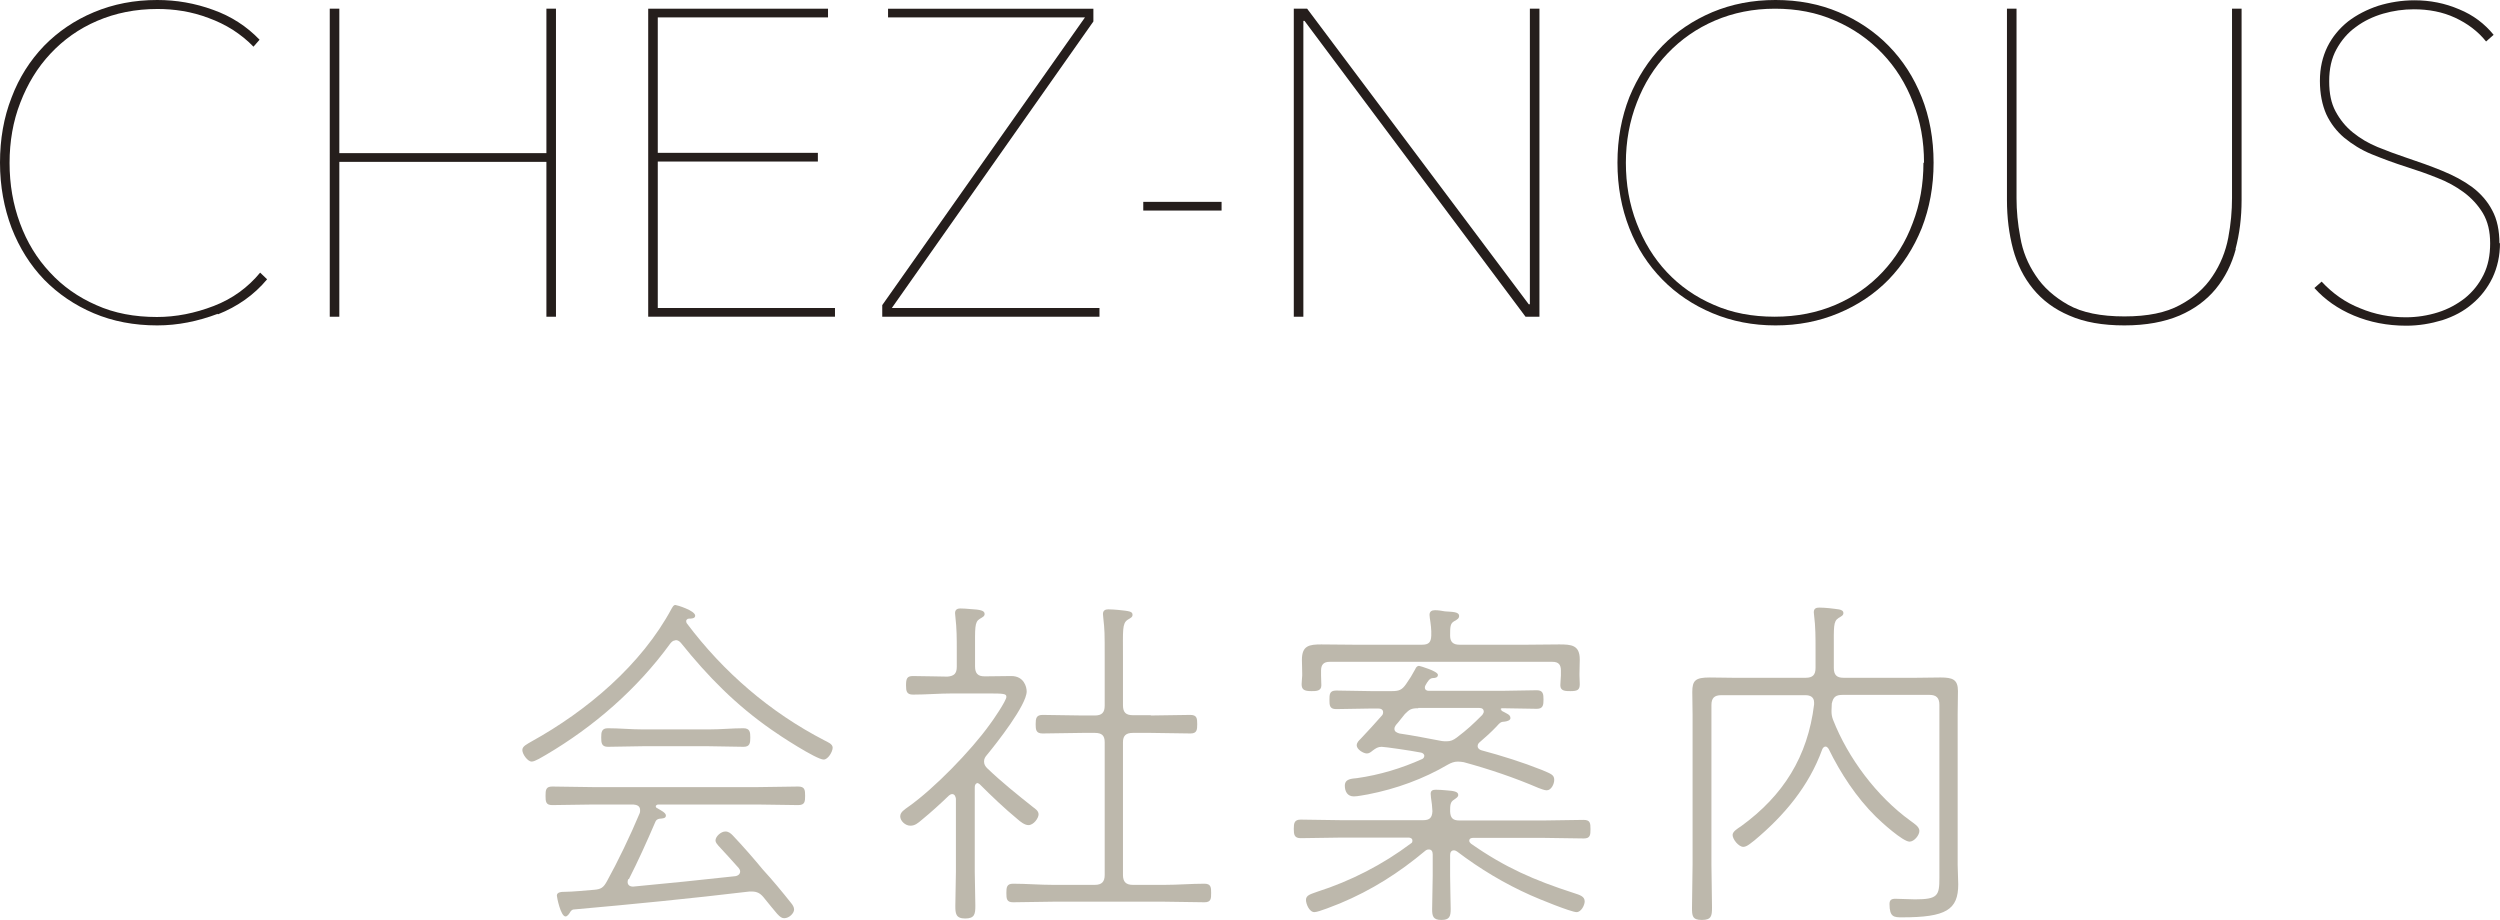 <?xml version="1.0" encoding="UTF-8"?>
<svg id="_レイヤー_2" data-name="レイヤー 2" xmlns="http://www.w3.org/2000/svg" viewBox="0 0 86.2 31.72">
  <defs>
    <style>
      .cls-1 {
        fill: #251e1c;
      }

      .cls-1, .cls-2 {
        stroke-width: 0px;
      }

      .cls-2 {
        fill: #bdb8ac;
      }
    </style>
  </defs>
  <g id="top">
    <g>
      <g>
        <path class="cls-2" d="M23.29,22.08c-.08,0-.13.05-.18.11-1.14,1.57-2.64,2.87-4.29,3.84-.11.06-.37.23-.49.23-.13,0-.32-.25-.32-.4,0-.13.16-.2.31-.29,1.92-1.06,3.8-2.65,4.84-4.59.04-.06.06-.12.13-.12.04,0,.68.19.68.37,0,.1-.14.1-.2.1-.01,0-.04,0-.06.01-.02.01-.05.04-.05.07s0,.05.02.08c1.26,1.68,2.87,3.07,4.75,4.04.11.06.28.12.28.25,0,.14-.16.41-.31.41-.25,0-1.54-.84-1.8-1.03-1.22-.85-2.18-1.82-3.12-2.99-.05-.06-.11-.1-.19-.1ZM21.66,30.31s-.02.06-.02.1c0,.11.08.16.19.16,1.18-.11,2.35-.23,3.53-.36.07-.01.16-.06.16-.16,0-.05-.02-.08-.05-.12-.23-.26-.45-.5-.7-.77-.04-.05-.1-.11-.1-.18,0-.14.19-.31.34-.31.11,0,.18.06.25.13.36.38.71.78,1.04,1.18.34.37.67.77.98,1.16.05.06.1.14.1.22,0,.13-.17.3-.34.3-.16,0-.25-.16-.72-.73-.11-.13-.22-.19-.4-.19h-.08c-2.01.24-4.04.44-6.07.62q-.07.01-.13.12s-.07.12-.14.12c-.17,0-.3-.67-.3-.72,0-.13.18-.13.29-.13.22,0,.77-.05,1-.07.24-.02.32-.08.44-.3.37-.67.8-1.56,1.13-2.35.01-.02.01-.07.01-.1,0-.14-.11-.18-.23-.19h-1.4c-.47,0-.94.02-1.4.02-.22,0-.23-.12-.23-.32s.01-.32.23-.32c.47,0,.93.02,1.4.02h5.69c.47,0,.94-.02,1.39-.02.23,0,.24.12.24.32s-.01.32-.24.32c-.46,0-.92-.02-1.39-.02h-3.45s-.07.02-.07.06c0,.02.01.05.04.06.13.08.31.16.31.26,0,.1-.11.1-.22.11-.07.01-.12.05-.14.1-.31.72-.59,1.34-.92,1.99ZM22.15,25.73c-.4,0-.79.02-1.19.02-.22,0-.23-.14-.23-.32s.01-.32.23-.32c.4,0,.79.04,1.19.04h2.31c.4,0,.79-.04,1.17-.04.23,0,.24.14.24.32s-.01.32-.23.32c-.4,0-.79-.02-1.19-.02h-2.31Z"/>
        <path class="cls-2" d="M33.72,27c-.08,0-.11.07-.11.14v2.93c0,.38.02.77.02,1.16,0,.28-.02.44-.35.44s-.34-.18-.34-.44c0-.4.02-.78.02-1.16v-2.53c-.01-.07-.04-.16-.13-.16-.04,0-.07.02-.11.05-.3.29-.62.58-.95.85-.12.1-.22.19-.38.19-.18,0-.35-.17-.35-.32s.14-.23.29-.34c.88-.62,2.16-1.94,2.79-2.82.11-.14.58-.83.58-.96,0-.11-.07-.12-.66-.12h-1.19c-.46,0-.91.04-1.37.04-.22,0-.24-.12-.24-.32,0-.24.04-.32.24-.32.4,0,.94.02,1.19.02.23-.02.32-.11.32-.34v-.55c0-.44,0-.76-.05-1.19,0-.04-.01-.07-.01-.11,0-.14.11-.16.18-.16.12,0,.23.01.34.02.35.02.5.05.5.17,0,.08-.07.11-.17.17-.18.11-.16.31-.16,1.09v.55c0,.24.1.34.32.34h.08c.29,0,.56-.01.85-.01.44,0,.53.38.53.53,0,.47-1.04,1.79-1.37,2.19-.06.07-.1.13-.1.23s.05.17.11.23c.5.48,1.04.91,1.58,1.34.08.06.19.13.19.25,0,.13-.17.37-.35.37-.13,0-.28-.12-.37-.2-.46-.38-.89-.79-1.31-1.21-.04-.02-.06-.05-.11-.05ZM39.68,24.67c.46,0,.91-.02,1.36-.02.23,0,.24.12.24.32,0,.19-.01.32-.23.32-.46,0-.91-.02-1.37-.02h-.62c-.24,0-.34.1-.34.32v4.58c0,.23.1.34.34.34h1.09c.47,0,.92-.04,1.38-.04.23,0,.23.14.23.32,0,.19,0,.32-.23.32-.46,0-.91-.02-1.38-.02h-3.84c-.46,0-.92.02-1.38.02-.22,0-.23-.12-.23-.32,0-.19.01-.32.23-.32.46,0,.92.04,1.38.04h1.44c.24,0,.34-.11.34-.34v-4.58c0-.23-.1-.32-.34-.32h-.43c-.46,0-.91.02-1.37.02-.23,0-.24-.13-.24-.32,0-.2.02-.32.24-.32.46,0,.91.02,1.37.02h.43c.24,0,.34-.1.34-.34v-1.68c0-.83,0-.91-.05-1.36,0-.04-.01-.08-.01-.12,0-.12.08-.16.18-.16.11,0,.24.01.35.02.38.04.49.05.49.17,0,.08-.07.11-.17.17-.19.13-.16.36-.16,1.27v1.68c0,.24.1.34.34.34h.62Z"/>
        <path class="cls-2" d="M46.2,31.15c-.16.06-.73.3-.88.3-.18,0-.29-.29-.29-.42,0-.17.17-.2.38-.28,1.16-.37,2.27-.94,3.24-1.67.04-.02.05-.05.05-.1,0-.07-.07-.1-.13-.1h-2.34c-.45,0-.92.02-1.38.02-.22,0-.24-.12-.24-.32s.02-.32.24-.32c.46,0,.92.02,1.38.02h2.84c.22,0,.31-.08.32-.31-.01-.16-.02-.3-.05-.47,0-.04-.01-.1-.01-.13,0-.12.08-.14.18-.14s.25.01.35.02c.29.02.42.05.42.16,0,.07-.06.1-.14.16-.14.08-.14.2-.14.41.01.23.1.31.32.31h2.9c.47,0,.92-.02,1.38-.02.23,0,.24.11.24.32,0,.2-.01.32-.23.32-.46,0-.92-.02-1.39-.02h-2.43c-.06,0-.13.02-.13.1,0,.04.02.06.06.1,1.17.82,2.18,1.26,3.54,1.7.22.07.38.12.38.29,0,.13-.12.37-.28.37-.19,0-1.34-.47-1.58-.58-.9-.4-1.75-.91-2.54-1.51-.04-.02-.06-.04-.11-.04-.1,0-.13.08-.13.17v.71c0,.38.02.9.02,1.14,0,.26-.04.38-.32.38s-.32-.12-.32-.37c0-.38.02-.77.02-1.15v-.74c0-.1-.04-.17-.13-.17-.05,0-.08.01-.12.04-.92.77-1.85,1.36-2.95,1.82ZM45.84,22.82c-.2,0-.29.1-.29.3v.17c0,.07.01.23.01.34,0,.2-.18.2-.34.2-.25,0-.34-.05-.34-.24,0-.1.02-.23.02-.3v-.07c0-.16-.01-.31-.01-.47,0-.49.25-.53.67-.53.37,0,.76.01,1.13.01h2.34c.23,0,.31-.08.32-.31.01-.2-.02-.42-.05-.61,0-.04-.01-.07-.01-.11,0-.12.08-.16.19-.16s.23.02.34.04c.26.02.49.01.49.16,0,.08-.06.12-.17.18-.14.08-.14.2-.14.5,0,.22.11.31.32.31h2.34c.37,0,.74-.01,1.1-.01.42,0,.71.02.71.52,0,.16-.01.32-.01.48v.07c0,.07.01.2.01.3,0,.2-.08.24-.32.24-.17,0-.35,0-.35-.2,0-.11.02-.26.02-.34v-.17c0-.2-.08-.3-.29-.3h-7.71ZM51.76,24.46s0,.02.02.05c.18.1.3.13.3.25,0,.08-.12.11-.19.12-.14.01-.16.02-.29.17-.18.19-.38.37-.59.55-.04.04-.06.07-.06.13,0,.07.06.12.13.14.71.19,1.41.41,2.09.68.3.13.42.16.42.34,0,.14-.1.36-.26.36-.08,0-.19-.05-.28-.08-.84-.36-1.7-.65-2.58-.89-.07-.01-.13-.02-.2-.02-.13,0-.23.04-.34.1-.85.5-1.79.84-2.76,1.03-.14.02-.35.07-.49.07-.22,0-.31-.17-.31-.37,0-.24.24-.24.42-.26.78-.11,1.54-.34,2.25-.66.04-.02.07-.06.07-.11,0-.06-.06-.1-.11-.11-.35-.07-1.26-.2-1.36-.2-.13,0-.2.05-.31.13-.06.05-.12.1-.2.1-.12,0-.35-.14-.35-.28,0-.1.08-.17.14-.23.25-.26.49-.53.73-.8.02-.02.04-.06.04-.11,0-.1-.08-.13-.17-.13h-.24c-.41,0-.8.02-1.21.02-.23,0-.23-.14-.23-.32s0-.32.23-.32c.41,0,.8.02,1.21.02h.71c.25,0,.35-.04.49-.24.14-.2.2-.3.32-.52.02-.05.06-.11.13-.11.02,0,.65.18.65.31,0,.1-.11.11-.18.11-.11.01-.17.11-.25.25-.02.04-.02.05-.02.08,0,.08.07.11.13.11h2.52c.4,0,.8-.02,1.21-.02.22,0,.23.14.23.32s-.01.32-.23.32c-.4,0-.79-.02-1.2-.02-.01,0-.05.01-.05.04ZM48.9,24.42c-.24,0-.3.04-.46.2-.11.13-.2.26-.31.38-.02.04-.05.07-.05.13,0,.1.08.13.17.16.49.07.97.17,1.46.26.06.01.11.01.17.01.14,0,.23-.04.35-.13.37-.28.56-.46.88-.78.02-.04.05-.07.05-.11,0-.1-.07-.13-.16-.13h-2.1Z"/>
        <path class="cls-2" d="M62.95,25.74c-.06,0-.1.05-.12.1-.46,1.27-1.31,2.28-2.34,3.14-.1.07-.25.22-.38.22-.16,0-.37-.26-.37-.41,0-.12.17-.22.29-.3,1.46-1.06,2.3-2.4,2.52-4.2v-.07c0-.19-.14-.25-.3-.25h-2.9c-.24,0-.34.1-.34.34v5.5c0,.49.02.98.02,1.48,0,.29-.02.43-.35.43s-.34-.14-.34-.43c0-.49.02-.98.02-1.48v-5.17c0-.25-.01-.52-.01-.78,0-.4.11-.5.6-.5.28,0,.54.01.8.01h2.51c.24,0,.34-.1.34-.34v-.65c0-.38,0-.78-.05-1.16,0-.04-.01-.07-.01-.11,0-.13.08-.16.19-.16.1,0,.24.01.34.02.26.04.49.02.49.17,0,.08-.07.11-.17.17-.18.12-.16.3-.16,1.07v.65c0,.24.1.34.33.34h2.52c.28,0,.55-.01.83-.01.42,0,.6.07.6.47,0,.26-.01.54-.01.8v5.19c0,.23.02.46.02.67,0,.88-.42,1.14-1.93,1.14-.28,0-.44,0-.44-.46,0-.14.07-.18.2-.18.23,0,.46.02.68.02.79,0,.84-.13.84-.74v-5.97c0-.24-.11-.34-.34-.34h-3c-.23,0-.32.07-.37.3,0,.08-.01.17-.01.25,0,.11.01.19.05.3.52,1.33,1.51,2.65,2.67,3.49.13.1.31.2.31.35s-.18.37-.34.37c-.23,0-.98-.68-1.16-.86-.67-.66-1.22-1.5-1.63-2.34-.04-.05-.06-.08-.12-.08Z"/>
      </g>
      <g>
        <path class="cls-1" d="M7.51,10.82c-.69.26-1.38.4-2.09.4-.8,0-1.53-.14-2.19-.42-.66-.28-1.23-.67-1.71-1.16-.48-.5-.85-1.09-1.12-1.78-.26-.69-.4-1.44-.4-2.25s.13-1.56.4-2.25c.26-.69.64-1.28,1.12-1.78.48-.49,1.05-.88,1.72-1.16.67-.28,1.39-.42,2.18-.42.66,0,1.3.11,1.93.34.62.22,1.16.57,1.6,1.03l-.21.24c-.21-.22-.45-.41-.71-.58-.27-.17-.54-.3-.84-.41-.29-.11-.59-.19-.89-.24-.3-.05-.59-.07-.87-.07-.76,0-1.45.14-2.08.41-.63.27-1.16.65-1.61,1.13-.45.48-.79,1.04-1.04,1.69-.25.64-.37,1.34-.37,2.08s.12,1.43.36,2.08c.24.65.58,1.21,1.03,1.69.44.48.98.86,1.6,1.13.62.28,1.32.41,2.09.41.66,0,1.31-.13,1.96-.38.65-.25,1.18-.64,1.6-1.15l.24.23c-.45.54-1.02.94-1.7,1.21Z"/>
        <path class="cls-1" d="M18.84,10.92v-5.34h-7.14v5.34h-.33V.3h.33v4.98h7.14V.3h.33v10.62h-.33Z"/>
        <path class="cls-1" d="M22.35,10.92V.3h6.2v.3h-5.87v4.67h5.52v.3h-5.52v5.05h6.11v.3h-6.44Z"/>
        <path class="cls-1" d="M30.42,10.92v-.4L37.41.6h-6.79v-.3h7.08v.44l-6.95,9.88h7.16v.3h-7.49Z"/>
        <path class="cls-1" d="M39.42,7.26v-.3h2.7v.3h-2.7Z"/>
        <path class="cls-1" d="M52.6,10.92L44.98.72h-.04v10.2h-.33V.3h.46l7.64,10.19h.04V.3h.33v10.62h-.48Z"/>
        <path class="cls-1" d="M66.67,5.61c0,.82-.14,1.57-.41,2.26-.28.69-.66,1.27-1.14,1.77-.49.5-1.06.88-1.73,1.16-.67.28-1.39.42-2.17.42s-1.5-.14-2.17-.42c-.67-.28-1.25-.67-1.73-1.16-.49-.5-.87-1.08-1.14-1.77-.27-.69-.41-1.44-.41-2.26s.14-1.57.41-2.26c.28-.68.66-1.27,1.14-1.77.48-.49,1.06-.88,1.72-1.16.67-.28,1.39-.42,2.18-.42s1.52.14,2.18.42c.66.28,1.24.67,1.72,1.16.49.5.87,1.09,1.14,1.77.27.68.41,1.44.41,2.26ZM66.34,5.61c0-.74-.12-1.43-.38-2.08-.25-.65-.6-1.21-1.06-1.69-.46-.48-1-.86-1.63-1.13-.63-.28-1.32-.41-2.07-.41s-1.44.14-2.07.41c-.63.27-1.17.65-1.63,1.13-.46.48-.81,1.04-1.06,1.69-.25.64-.38,1.34-.38,2.08s.12,1.43.37,2.08c.25.65.59,1.21,1.04,1.69.45.48.99.86,1.62,1.13.63.28,1.33.41,2.1.41s1.47-.14,2.1-.41c.63-.27,1.17-.65,1.62-1.13.45-.48.8-1.04,1.04-1.69.25-.65.37-1.34.37-2.08Z"/>
        <path class="cls-1" d="M77.09,8.59c-.14.52-.37.98-.69,1.37-.32.39-.74.7-1.25.92-.52.22-1.15.34-1.9.34s-1.38-.11-1.9-.34c-.52-.22-.93-.53-1.25-.92-.32-.39-.55-.85-.69-1.37-.14-.53-.21-1.09-.21-1.69V.3h.33v6.54c0,.42.04.87.13,1.34.08.48.26.92.53,1.32.26.4.64.74,1.12,1.01.48.27,1.13.4,1.94.4s1.43-.13,1.91-.39c.49-.26.86-.59,1.13-1,.27-.4.45-.85.54-1.32.09-.48.13-.93.13-1.37V.3h.33v6.6c0,.6-.07,1.16-.21,1.69Z"/>
        <path class="cls-1" d="M86.2,8.37c0,.45-.09.85-.26,1.21-.17.35-.41.66-.7.9-.29.25-.63.43-1.03.56-.4.12-.81.19-1.24.19-.66,0-1.26-.12-1.81-.35s-1-.55-1.36-.95l.25-.22c.38.41.82.72,1.33.92.5.21,1.03.31,1.57.31.39,0,.76-.06,1.11-.17.35-.11.66-.28.93-.49.27-.22.48-.48.64-.8.16-.32.23-.68.23-1.09s-.08-.75-.25-1.04c-.17-.28-.39-.52-.66-.72-.27-.2-.58-.37-.92-.5-.35-.14-.69-.26-1.04-.37-.44-.14-.84-.29-1.21-.44-.37-.15-.68-.35-.95-.57-.26-.22-.47-.49-.62-.81-.14-.32-.22-.7-.22-1.15s.09-.83.26-1.18c.17-.34.41-.63.71-.87.3-.23.65-.41,1.04-.54.39-.12.81-.19,1.25-.19.54,0,1.05.1,1.54.31.49.2.88.5,1.19.88l-.26.23c-.28-.35-.64-.62-1.07-.82-.43-.2-.91-.29-1.42-.29-.36,0-.71.05-1.06.15-.34.1-.66.25-.94.46-.28.2-.5.46-.67.77-.17.31-.25.67-.25,1.1s.07.76.22,1.04c.15.28.35.53.6.73.25.2.53.37.85.5.32.13.64.25.97.36.45.15.87.3,1.26.46.39.16.73.34,1.03.56.29.22.53.49.69.8.17.31.25.7.25,1.15Z"/>
      </g>
    </g>
  </g>
</svg>